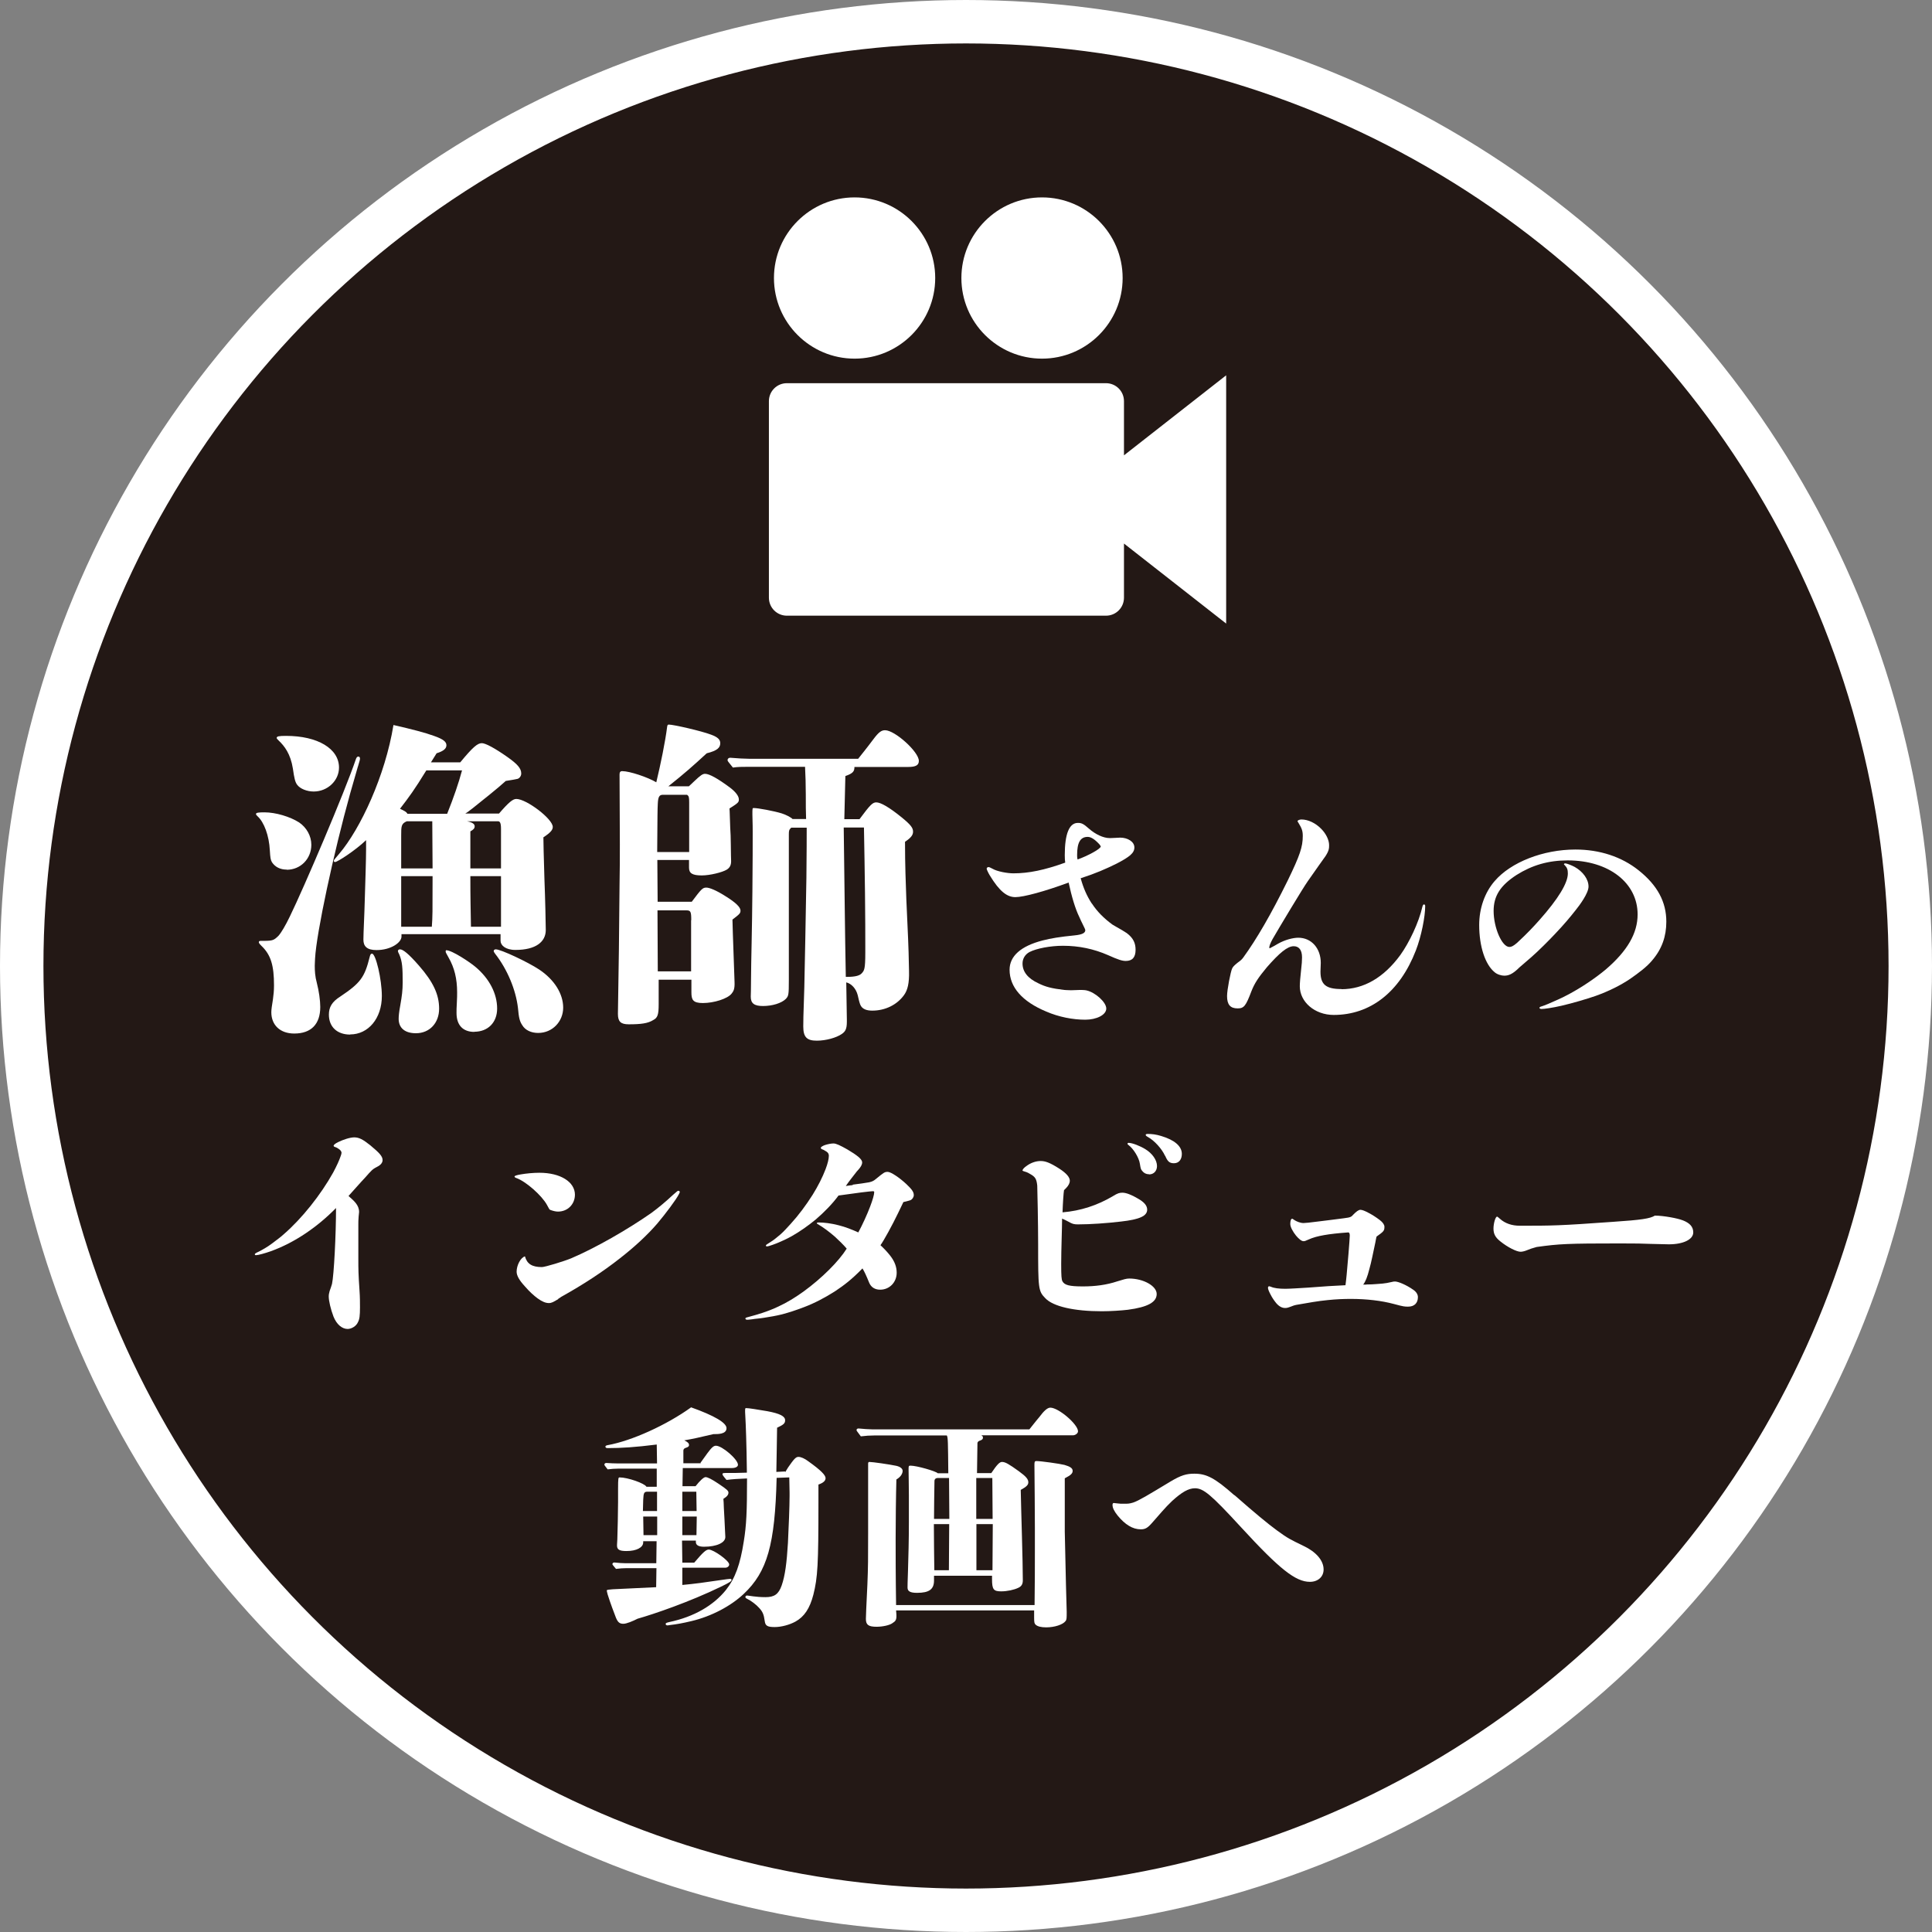 <?xml version="1.0" encoding="UTF-8"?><svg id="_レイヤー_2" xmlns="http://www.w3.org/2000/svg" viewBox="0 0 129.88 129.88"><rect x="0" y="0" width="129.88" height="129.88" fill="#808080" stroke="none"/><defs><style>.cls-1{fill:#231815;stroke:#fff;stroke-miterlimit:10;stroke-width:2.92px;}.cls-2{fill:#fff;stroke-width:0px;}</style></defs><g id="_レイヤー_1-2"><circle class="cls-1" cx="64.94" cy="64.94" r="63.48"/><path class="cls-2" d="m19.28,58.46c-.45,0-.79-.18-1-.5-.09-.16-.11-.29-.14-.79-.05-1-.39-1.9-.82-2.29-.09-.09-.11-.11-.11-.16,0-.09.18-.11.57-.11.75,0,1.72.29,2.33.68.5.34.82.91.82,1.5,0,.95-.73,1.68-1.65,1.68Zm4.78-6.93c-.16.57-.29,1.02-.52,1.81-1.11,3.99-2.27,9.38-2.36,11.1,0,.14-.02.29-.02.48,0,.34.02.73.14,1.16.14.54.23,1.18.23,1.61,0,1.16-.61,1.79-1.75,1.79-.95,0-1.54-.57-1.54-1.43,0-.18.04-.45.11-.88.04-.29.07-.57.07-.93,0-1.31-.2-2.04-.84-2.65-.14-.14-.18-.2-.18-.25,0-.07.05-.09.14-.09h.18c.63,0,.7-.05,1-.34.18-.2.48-.7.77-1.31.93-1.9,3.69-8.36,4.44-10.58.04-.11.09-.16.16-.16s.11.05.11.14c0,.05-.02.16-.14.54Zm-2.97,1.68c-.45,0-.91-.18-1.11-.45-.14-.18-.2-.45-.29-1.09-.16-1-.57-1.52-.95-1.88-.09-.09-.14-.14-.14-.18,0-.11.14-.14.63-.14,2.13,0,3.56.86,3.56,2.13,0,.88-.77,1.61-1.7,1.61Zm2.45,16.34c-.88,0-1.43-.52-1.43-1.34,0-.5.2-.86.77-1.22,1.36-.91,1.63-1.29,1.97-2.65.04-.16.07-.23.16-.23.25,0,.66,1.72.66,2.85,0,1.5-.91,2.58-2.13,2.58Zm9.99-14.84c.68-.79.95-1,1.18-1,.68,0,2.45,1.34,2.45,1.88,0,.18-.11.36-.63.7,0,.25.02,1.25.07,2.83.05,1.2.09,3.08.09,3.4,0,.79-.66,1.34-2.04,1.34-.68,0-1-.32-1-.61v-.45h-6.66v.16c0,.41-.72.91-1.68.91-.66,0-.88-.27-.88-.7,0-.45.07-1.74.09-2.61.04-1.31.09-2.81.09-3.47v-.61c-.73.7-1.93,1.47-2.08,1.47-.04,0-.09-.02-.09-.07,0-.07.05-.11.36-.48,1.43-1.68,3.1-5.26,3.65-8.66,1.27.29,2.15.52,2.72.73.66.23.84.41.84.63s-.18.39-.66.54l-.38.61h1.97c.84-1.02,1.16-1.29,1.45-1.29.25,0,.88.34,1.72.93.68.48.93.77.93,1.11,0,.16-.11.32-.25.36-.07.02-.34.07-.79.14-.52.48-1.5,1.25-2.22,1.83-.27.2-.34.27-.5.36h2.27Zm-5.57,14.75c-.75,0-1.16-.36-1.16-.97,0-.16.02-.43.11-.91.11-.63.16-1,.16-1.54,0-.95-.02-1.4-.23-1.88-.05-.09-.09-.18-.09-.23,0-.07.07-.11.14-.11.2,0,.57.29,1.27,1.09.97,1.11,1.36,1.95,1.36,2.9s-.63,1.65-1.56,1.65Zm.7-17.67c-.79,1.29-1.16,1.79-1.77,2.58.29.14.43.2.5.34h2.67c.45-1.13.77-2.06,1-2.92h-2.4Zm.39,3.42h-1.7c-.38.16-.38.34-.38.95v2.22h2.11l-.02-3.17Zm-2.08,3.69v3.4h2.06c.05-.68.05-.91.05-3.4h-2.11Zm4.92,10.47c-.77,0-1.2-.45-1.2-1.27,0-.16,0-.39.02-.66.02-.32.02-.57.02-.73,0-.91-.18-1.65-.57-2.33-.18-.32-.2-.36-.2-.41,0-.07.02-.09.04-.09.39,0,1.61.82,1.95,1.11.95.79,1.47,1.81,1.47,2.81,0,.93-.61,1.56-1.54,1.56Zm1.79-13.64c0-.41-.07-.5-.18-.52h-2.11c.36.07.52.18.52.34,0,.14-.09.23-.29.34v2.49h2.06v-2.65Zm-2.06,3.17c0,1.59.02,2.11.04,3.4h2.02v-3.4h-2.06Zm4.55,10.54c-.45,0-.86-.18-1.06-.52-.18-.27-.23-.5-.29-1.16-.14-1.2-.7-2.58-1.54-3.65-.07-.09-.09-.14-.09-.18,0-.07.07-.11.14-.11.34,0,2.17.86,2.92,1.36,1.02.68,1.61,1.63,1.61,2.56s-.72,1.7-1.68,1.7Z"/><path class="cls-2" d="m46.49,60.64c.68-.91.75-.97,1-.97.2,0,.66.18,1.27.57.7.43,1.02.75,1.02.97,0,.18-.04.23-.54.61.02.97.11,3.15.14,4.19.02.48-.07.63-.2.79-.27.34-1.18.63-1.93.63-.68,0-.77-.23-.77-.73v-.84h-2.2v1.65c0,.7-.07.91-.36,1.06-.36.23-.84.29-1.65.29-.54,0-.73-.18-.73-.7.05-2.79.09-5.78.11-8.7.02-.97.02-1.86.02-2.72,0-1.7-.02-3.22-.02-4.67,0-.16.05-.23.18-.23.5,0,1.72.41,2.29.75.29-1.2.61-2.76.73-3.74.02-.11.04-.14.11-.14.32,0,2.2.43,2.85.68.43.16.61.32.61.57,0,.29-.18.5-.91.68-.91.84-1.5,1.36-2.58,2.22h1.38l.36-.34c.43-.41.57-.5.73-.5.29,0,.86.32,1.68.93.38.29.59.57.59.79,0,.18-.02.23-.63.61.02.18.02.59.05,1.29.02.34.04.68.04,1.16,0,.57.02.97.02,1.09,0,.25-.07.43-.29.57-.29.18-1.13.39-1.68.39-.63,0-.86-.14-.86-.52v-.52h-2.13l.02,2.81h2.29Zm-.16-6.71c0-.34-.02-.41-.14-.5h-1.63c-.25,0-.32.16-.34.61-.02.43-.02.57-.04,3.24h2.15v-3.35Zm.14,7.93c0-.57-.04-.66-.32-.66h-1.95l.02,4.1h2.24v-3.44Zm11.22-10.85c.25-.32.48-.59,1.02-1.31.36-.48.54-.61.79-.61.66,0,2.27,1.45,2.27,2.06,0,.29-.2.41-.73.41h-3.6c0,.29-.09.43-.61.61l-.07,2.9h1.02c.72-.97.88-1.13,1.13-1.13.29,0,.86.32,1.72,1.02.61.5.75.7.75.95,0,.23-.14.41-.54.68,0,1.59.05,2.76.09,3.9.11,2.61.14,2.67.18,4.8.02.79-.09,1.27-.34,1.61-.48.66-1.27,1.04-2.13,1.04-.36,0-.7-.09-.82-.43-.07-.2-.09-.32-.16-.61-.11-.43-.41-.77-.77-.86l.04,2.49v.16c0,.5-.11.66-.34.82-.36.25-1.06.45-1.68.45-.66,0-.91-.23-.91-.95,0-.43,0-.5.07-2.63.04-1.81.09-4.35.14-7.36.02-2.2.02-2.31.02-3.38h-1.04c-.14.14-.16.18-.16.45v9.77c0,1.04-.02,1.09-.2,1.29-.29.29-.91.48-1.54.48-.59,0-.82-.18-.82-.63,0-.09.02-.48.02-1.34s.07-3.22.09-5.76c.02-1.74.02-3.38.02-3.99,0-.16,0-.52-.02-1.16,0-.41,0-.43.09-.43.29,0,1.36.2,1.88.36.29.09.63.27.73.38h.91c-.02-.61-.02-.84-.02-1.65,0-.68-.02-1.25-.05-1.86h-3.85c-.32,0-.68,0-1,.05-.34-.41-.36-.45-.36-.5,0-.09.07-.16.18-.16.43.04,1.02.07,1.29.07h7.3Zm-.72,14.66c.54,0,.84-.09.97-.25.16-.18.23-.27.23-1.36v-.52c0-1.16,0-1.38-.02-3.49-.02-1.45-.04-2.97-.07-4.42h-1.36c.02,1.83.05,3.9.07,5.51.02,1.54.04,3.04.07,4.53h.11Z"/><path class="cls-2" d="m73.41,60.75c.35.53.79.98,1.38,1.41.1.06.19.11.24.14.29.16.54.31.72.43.45.34.59.69.59,1.12,0,.51-.22.75-.66.75-.24,0-.5-.08-1.19-.39-.96-.42-1.96-.63-3.03-.63-.85,0-1.78.18-2.25.42-.3.16-.47.45-.47.77,0,.55.35,1,1.06,1.33.48.24.9.35,1.75.45.06,0,.24.02.45.02.19,0,.43-.02.59-.02h.13c.18,0,.26.02.32.03.59.13,1.33.79,1.33,1.22s-.66.75-1.41.75c-.83,0-1.78-.18-2.63-.55-1.61-.67-2.46-1.64-2.46-2.81,0-.91.75-1.59,2.23-1.97.54-.14,1.14-.24,2.15-.34.5-.05.71-.16.71-.35,0-.03-.05-.16-.19-.43-.06-.11-.13-.27-.22-.47-.26-.53-.51-1.36-.71-2.3-1.59.59-3.03.98-3.58.98s-1.06-.37-1.72-1.46c-.11-.18-.21-.4-.21-.45,0-.06.05-.11.13-.11.05,0,.14.05.26.11.32.19,1.01.31,1.41.31,1.03,0,2.09-.22,3.48-.72-.02-.14-.03-.29-.03-.5,0-1.43.3-2.17.88-2.17.24,0,.37.05.75.39.42.37.96.63,1.38.63h.08c.19,0,.5-.03.64-.03.48,0,.95.26.95.66,0,.37-.31.63-1.2,1.09-.71.35-1.41.66-2.41.98.18.66.42,1.2.74,1.69Zm.59-3.85s-.05-.1-.11-.16c-.32-.34-.56-.48-.77-.48-.5,0-.71.39-.71,1.22,0,.13,0,.18.03.3.67-.24,1.56-.71,1.56-.88Z"/><path class="cls-2" d="m90.18,66.5c1.49,0,2.84-.77,3.96-2.3.59-.82,1.24-2.18,1.48-3.24.03-.11.06-.16.11-.16s.08.05.08.11c0,.71-.26,2.04-.63,2.99-1.09,2.81-3.07,4.33-5.52,4.33-1.27,0-2.28-.87-2.28-1.93,0-.18.03-.61.1-1.22.03-.26.05-.47.05-.72,0-.5-.21-.75-.56-.75-.42,0-.96.45-1.8,1.41-.59.71-.83,1.08-1.04,1.61-.38,1-.5,1.16-.93,1.16-.5,0-.71-.26-.71-.83,0-.42.24-1.64.34-1.85.05-.11.14-.21.38-.4.18-.13.26-.19.37-.34.9-1.24,1.86-2.89,2.99-5.18.82-1.69,1.01-2.26,1.01-2.99,0-.34-.06-.51-.3-.9-.03-.05-.05-.06-.05-.1,0-.05.13-.11.26-.11.45,0,.95.24,1.33.63.32.32.53.75.53,1.09,0,.21,0,.37-.24.74-.22.32-.58.8-1.2,1.7-.32.45-1.91,3.1-2.36,3.88-.16.29-.22.47-.22.56,0,.03,0,.05.03.06.16-.08.45-.24.56-.31.46-.26,1-.4,1.36-.4.88,0,1.51.71,1.51,1.69,0,.19-.02.4-.02.59,0,.87.37,1.17,1.41,1.17Z"/><path class="cls-2" d="m111.07,64.56c-.37.45-.92.85-1.49,1.25-.64.43-1.44.83-2.31,1.14-.64.22-1.52.48-2.29.66-.61.14-1.16.22-1.36.22-.06,0-.13-.03-.13-.08s.08-.08.16-.1c.08-.02.21-.08.42-.16.42-.18.93-.4,1.41-.66.87-.47,1.75-1.06,2.46-1.65,1.46-1.25,2.15-2.44,2.15-3.71,0-2.12-1.94-3.63-4.7-3.63-1.3,0-2.39.32-3.44.98-1.09.71-1.54,1.41-1.54,2.42,0,1.12.56,2.42,1.06,2.42.13,0,.27-.06.53-.29.69-.64,1.08-1.06,1.49-1.52,1.27-1.43,1.91-2.49,1.91-3.13,0-.26-.05-.39-.21-.56-.03-.03-.05-.03-.05-.06s.03-.06.08-.06c.11,0,.43.13.64.24.55.31.93.82.93,1.32,0,.45-.61,1.27-.87,1.59-.37.47-.77.95-1.35,1.56-.39.42-1.17,1.2-1.62,1.59-.4.35-.61.53-.8.69-.48.48-.75.56-1.03.56-.18,0-.47-.08-.64-.23-.63-.51-1.04-1.72-1.04-3.18,0-1.11.37-2.18,1.04-2.95,1.09-1.27,3.26-2.12,5.43-2.12,1.62,0,3.1.48,4.25,1.4,1.27,1.01,1.86,2.13,1.86,3.45,0,.98-.29,1.83-.95,2.6Z"/><path class="cls-2" d="m24.09,84.66c0,.66,0,.95.08,2.12.03.42.03.8.03,1.11,0,.56-.03.8-.14,1-.11.26-.43.45-.69.45-.38,0-.74-.31-.95-.83-.19-.5-.32-1.06-.32-1.35,0-.13.02-.22.06-.37.08-.22.11-.31.16-.48.13-.59.27-3.31.27-5.1-1.22,1.24-2.73,2.31-4.4,2.91-.37.13-.83.26-.98.26-.05,0-.08-.02-.08-.06s.05-.08.29-.19c.19-.1.55-.29.9-.56.24-.19.55-.4.77-.61,1.2-1.04,2.47-2.63,3.31-4.14.24-.45.4-.8.51-1.12.03-.08.05-.16.05-.21,0-.06-.06-.16-.13-.21-.08-.06-.18-.13-.27-.16-.11-.03-.13-.06-.13-.1,0-.06.13-.16.3-.24.32-.16.8-.32,1.08-.32.32,0,.58.13,1.08.53.64.53.83.75.83,1,0,.18-.14.34-.37.45-.32.16-.4.27-.8.72-.26.27-.9,1-1.12,1.24.38.34.71.61.71,1.08,0,.08-.02.13-.03.3-.02.27-.02.34-.02.53v2.39Z"/><path class="cls-2" d="m38.65,80.31c0,.64-.48,1.14-1.14,1.14-.16,0-.34-.05-.48-.1-.11-.03-.1-.06-.26-.35-.35-.64-1.43-1.59-2.07-1.81-.08-.03-.11-.06-.11-.1,0-.05.18-.1.42-.14.34-.06.83-.11,1.25-.11,1.41,0,2.39.61,2.39,1.48Zm-1.12,7.02c-.31.19-.45.27-.63.27-.22,0-.46-.1-.75-.31-.26-.19-.55-.45-.87-.82-.37-.4-.55-.72-.55-.98,0-.43.27-.95.56-1.03.14.51.48.72,1.14.72.21,0,1.49-.39,1.97-.59,1.62-.69,3.79-1.93,5.39-3.05.42-.31.87-.67,1.46-1.22.27-.24.31-.27.35-.27s.1.03.1.08c0,.03-.02.06-.05.13-.18.37-.92,1.35-1.46,1.99-.69.8-1.53,1.57-2.5,2.33-1.17.92-2.47,1.77-3.96,2.6-.02.02-.16.11-.21.14Z"/><path class="cls-2" d="m57.32,79.64c.48-.06.83-.11,1.11-.16.22-.05.32-.11.45-.22.55-.45.59-.48.8-.48s.79.39,1.25.82c.37.35.5.53.5.74,0,.14-.1.29-.22.34-.14.05-.34.1-.48.13-.13.29-.26.53-.37.77-.37.77-.95,1.83-1.17,2.13.26.24.48.48.66.71.31.4.43.77.43,1.14,0,.64-.48,1.14-1.11,1.14-.35,0-.61-.16-.74-.47-.19-.47-.32-.75-.45-.96-.72.74-1.22,1.12-1.85,1.54-.66.42-1.38.8-2.07,1.06-.55.21-1.03.37-1.54.5-.32.08-.77.16-1.17.22-.29.05-.58.06-.79.1-.22.03-.3.03-.34.03-.08,0-.11-.05-.11-.08,0-.05.03-.06.22-.11.31-.08.64-.18.92-.27.39-.13.72-.26,1.06-.42.59-.27,1.14-.61,1.7-1.01,1.24-.9,2.38-2.04,2.91-2.89-.22-.26-.5-.53-.79-.8-.37-.32-.79-.64-1.16-.85-.03-.02-.06-.03-.06-.06s.05-.05.11-.05c.37,0,.87.06,1.36.19.45.11.9.29,1.32.48.27-.5.59-1.19.8-1.75.16-.42.27-.79.27-.96,0-.05-.03-.06-.11-.06-.06,0-.34.03-.75.08-.4.05-.96.13-1.54.21-.4.55-.96,1.12-1.53,1.61-.51.42-1.08.82-1.61,1.12-.34.19-.69.35-1.01.48-.21.08-.34.13-.51.18-.06.02-.13.03-.16.03-.05,0-.06-.03-.06-.06s.02-.05.1-.1c.13-.08.27-.18.37-.24.16-.11.3-.24.5-.4.24-.21.45-.45.69-.71.53-.58,1.03-1.25,1.48-1.96.35-.56.67-1.19.87-1.72.14-.37.22-.69.22-.9,0-.1-.03-.19-.14-.27-.05-.03-.1-.06-.18-.11-.03-.02-.1-.05-.14-.06-.06-.03-.08-.06-.08-.1,0-.05.13-.13.27-.18.18-.06.42-.11.58-.11.18,0,.45.13.93.4.66.39,1,.66,1,.87,0,.16-.1.32-.26.5-.05.05-.06.06-.1.11-.27.35-.53.67-.74.98.19-.03.35-.05.47-.06Z"/><path class="cls-2" d="m74.8,80.42c.34-.21.46-.24.66-.24.24,0,.61.14,1.03.39.43.24.63.48.63.75,0,.42-.5.66-1.77.8-.93.11-2.04.19-2.89.19-.26,0-.37-.03-.63-.18-.18-.1-.26-.13-.43-.21,0,.63-.06,2.04-.06,3.05,0,.82.02,1.03.08,1.16.14.26.45.35,1.38.35.83,0,1.59-.1,2.31-.34.42-.13.61-.19.8-.19.96,0,1.85.5,1.85,1.04s-.58.88-1.94,1.06c-.42.05-1.16.1-1.75.1-1.86,0-3.28-.32-3.8-.88-.47-.48-.48-.63-.48-3.64,0-1.36-.05-3.68-.06-3.93-.05-.45-.13-.59-.5-.79-.16-.1-.26-.13-.43-.18-.05-.02-.06-.02-.06-.05,0-.06.11-.19.26-.29.29-.22.64-.34.96-.34.3,0,.61.1,1.25.51.48.31.71.58.71.82,0,.14-.08.32-.26.5l-.13.13c-.03.16-.08.87-.1,1.49,1.22-.1,2.34-.47,3.39-1.09Zm2.44-1.48c-.19,0-.34-.08-.45-.22-.1-.11-.11-.18-.16-.48-.06-.43-.45-1.03-.75-1.25-.06-.05-.08-.06-.08-.1,0-.05.03-.06.08-.06.24,0,.77.21,1.11.42.48.29.79.74.79,1.14,0,.32-.21.56-.53.56Zm1.08-1.24c-.21-.47-.72-1.03-1.16-1.27-.11-.06-.14-.1-.14-.14s.05-.06.13-.06c.3,0,.56.03.92.14.9.27,1.38.69,1.38,1.2,0,.37-.19.63-.53.63-.31,0-.43-.13-.59-.5Z"/><path class="cls-2" d="m91.86,86.35c.53,0,.83-.05,1.08-.06.21-.02.37-.05.63-.11.06-.02.14-.03.21-.03.21,0,.75.22,1.22.55.21.14.32.32.32.5,0,.4-.24.64-.66.64-.22,0-.3,0-.96-.18-.82-.22-1.83-.34-2.89-.34-.48,0-.98.02-1.56.08-.63.06-1.3.18-2.1.32-.16.03-.27.08-.35.11-.27.1-.3.1-.42.1-.19,0-.39-.1-.58-.32-.13-.16-.27-.35-.4-.61-.11-.21-.16-.35-.16-.43,0-.05.03-.1.08-.1.03,0,.06.02.11.03.22.1.55.14.98.14.29,0,1.04-.05,1.54-.08,1-.08,1.81-.13,2.5-.16.03-.21.06-.5.08-.71.05-.48.21-2.42.21-2.63,0-.16-.05-.21-.1-.21-.71.05-1.22.11-1.62.18-.45.08-.75.16-1.08.31-.18.08-.22.1-.31.1-.14,0-.32-.16-.5-.37-.21-.26-.39-.58-.39-.79,0-.22.05-.35.13-.35.03,0,.08.05.18.11.13.08.37.18.58.18.11,0,.42-.03.95-.1.45-.05,1.03-.13,1.75-.22.5-.06.51-.1.66-.26.18-.19.35-.31.46-.31.13,0,.32.08.56.21.22.11.5.29.75.48.21.16.31.32.31.45,0,.27-.05.32-.53.66-.02.05-.05.24-.08.39-.16.74-.27,1.33-.4,1.78-.14.56-.27.87-.42,1.06h.21Z"/><path class="cls-2" d="m113.11,82.03c.5.19.72.45.72.82,0,.47-.66.8-1.64.8-.22,0-.67-.02-1.27-.03-.4-.02-.98-.03-2.02-.03-3.53,0-4.09.03-5.6.24-.29.08-.47.14-.63.21-.19.08-.35.11-.45.11-.26,0-.85-.29-1.35-.69-.34-.27-.47-.5-.47-.87,0-.34.13-.8.24-.8.03,0,.05.02.19.14.35.32.82.47,1.33.47,2.2,0,2.63,0,6.25-.26,1.94-.13,2.52-.22,2.84-.42.59,0,1.57.19,1.85.31Z"/><path class="cls-2" d="m47.09,98.34c.14-.18.27-.39.46-.64.29-.39.42-.51.58-.51.42,0,1.48.92,1.48,1.28,0,.13-.16.22-.4.22h-3.31l-.02,1.22h.88c.29-.37.55-.61.67-.61.14,0,.42.14.88.45.55.37.66.47.66.59,0,.14-.08.26-.34.42.02.18.02.31.03.58.03.58.06,1.03.08,1.57l.02.4c.02.4-.59.67-1.43.67-.35,0-.55-.1-.55-.31v-.1h-.93l.02,1.48h.8c.61-.72.8-.88.98-.88.32,0,1.37.75,1.37,1,0,.13-.13.22-.26.22h-2.89v1.16c.85-.08,1.44-.16,2.73-.35.1-.02.45-.06.48-.06.06,0,.1.03.1.06,0,.1-.14.19-.72.47-2.13,1.03-4.48,1.83-5.6,2.15-.31.16-.74.34-.95.34-.26,0-.37-.1-.5-.4-.13-.34-.37-.96-.56-1.57-.03-.11-.06-.24-.06-.27,0-.05.16-.06.4-.08l2.92-.14.02-1.28h-2.01c-.22,0-.48.02-.71.05-.22-.26-.24-.29-.24-.32,0-.06.05-.11.13-.11.26.03.59.05.75.05h2.07l.02-1.48h-.9v.08c0,.34-.45.58-1.12.58-.5,0-.66-.1-.64-.43l.02-.35c.02-.48.05-2.02.05-2.52v-.88c0-.74.02-.77.1-.77.55,0,1.69.4,1.81.63h.69v-1.22h-2.58c-.24,0-.48.02-.72.05-.21-.26-.22-.29-.22-.32,0-.06.05-.11.13-.11.26.02.58.03.74.03h2.67l-.02-1.27c-1.43.18-2.39.24-3.29.24-.11,0-.16-.03-.16-.1,0-.05.05-.08.16-.1,1.61-.29,3.95-1.35,5.6-2.54,1.57.56,2.38,1.04,2.38,1.4,0,.42-.61.4-.88.4-.93.22-1.38.32-1.96.42.23.11.32.19.32.32,0,.08-.05.13-.24.19-.08.03-.13.08-.14.16v.87h1.17Zm-3.56,1.94c-.23,0-.27.08-.29.55l-.02.75h.95v-1.3h-.64Zm-.29,1.67l.02,1.25h.92v-1.25h-.93Zm9.55-2.99c.06-.11.14-.22.19-.31.37-.53.51-.71.69-.71s.42.11.66.29c.9.64,1.17.95,1.17,1.14,0,.18-.16.32-.48.43v1.22c0,4.16-.05,5.02-.34,6.18-.24.93-.61,1.48-1.2,1.81-.4.22-.95.37-1.4.37-.48,0-.63-.08-.67-.4-.06-.45-.14-.63-.37-.88-.19-.22-.56-.5-.8-.61-.1-.05-.13-.08-.13-.13,0-.06.05-.1.11-.1.1,0,.58.11,1.24.11.59,0,.88-.19,1.09-.79.23-.66.34-1.53.42-2.86.05-1.01.11-2.47.11-3.16v-.21l-.02-1.03-.85.03c-.11,4.49-.63,6.31-2.21,7.8-.87.82-2.17,1.51-3.52,1.83-.59.14-.96.21-1.48.27-.05,0-.08.02-.11.02-.11,0-.14-.05-.14-.1,0-.06.05-.08.26-.13,1.65-.35,2.95-1.11,3.79-2.15.63-.8.96-1.72,1.2-3.26.18-1.09.22-2.02.22-4.24-.56.02-1.01.05-1.38.1-.26-.31-.27-.34-.27-.39,0-.08.06-.08.43-.08h.46l.75-.02c-.02-1.94-.08-3.37-.1-3.68,0-.14-.02-.27-.02-.4,0-.22,0-.26.06-.26.19,0,.79.1,1.44.21.85.16,1.19.34,1.19.61,0,.21-.11.3-.54.5,0,.58-.05,2.65-.05,2.97l.58-.03Zm-5.97,1.32h-.95v1.3h.96l-.02-1.3Zm-.95,1.67v1.25h.95l.02-1.25h-.96Z"/><path class="cls-2" d="m69.2,96.09c.46-.58.51-.64.67-.83.32-.43.55-.63.74-.63.55,0,1.86,1.12,1.86,1.59,0,.14-.18.27-.35.27h-6.15c.08.05.11.08.11.16s-.05.14-.16.18c-.14.05-.16.06-.21.16l-.03,2.04h.96c.39-.58.56-.75.72-.75.22,0,.46.14,1.14.63.48.35.63.53.63.74,0,.18-.13.3-.51.51.03,1.57.14,4.75.14,6.08,0,.24-.08.4-.3.5-.29.14-.75.24-1.16.24-.51,0-.61-.13-.61-.83v-.22h-3.9v.32c0,.59-.32.83-1.14.83-.45,0-.64-.1-.64-.35,0-.19,0-.24.03-1.12.03-1.06.06-2.02.06-3.27v-1.83c0-.58-.02-1.4-.02-1.72,0-.23,0-.26.13-.26.42,0,1.7.37,1.83.51h.71c-.02-2.1-.02-2.41-.1-2.54h-4.86c-.3,0-.61.02-.92.06-.27-.35-.29-.39-.29-.42,0-.06.05-.11.13-.11.3.03.72.06.92.06h10.56Zm.35,11.81c.02-1.6.02-2.52.02-3.64v-1.56c0-1.41-.02-2.81-.03-4.22,0-.22.02-.26.14-.26.29,0,1.57.18,1.88.26.38.11.55.22.55.4s-.13.29-.53.5v3.58c.02.9.05,2.39.08,3.58.03.95.05,1.7.05,1.81,0,.43,0,.53-.08.63-.18.24-.74.42-1.3.42-.34,0-.58-.06-.71-.18-.08-.08-.1-.14-.1-.48v-.48h-9.28l.02.27c.02.37-.05.45-.27.59-.19.14-.66.24-1.06.24-.55,0-.72-.13-.72-.53,0-.13.03-.92.1-2.3.05-1.2.05-1.72.05-3.44v-4.7c0-.06.02-.11.08-.11.22,0,1.33.16,1.81.26.27.06.43.19.43.34,0,.16-.1.39-.42.58-.03,1.06-.05,2.87-.05,3.98,0,.96,0,2.55.03,4.46h9.31Zm-5.76-8.54h-.75c-.14,0-.22.08-.22.21-.02.85-.02,1.69-.03,2.54h1.03l-.02-2.75Zm-1.01,3.1c0,1.11.02,2.07.03,3.1h.98l.02-3.1h-1.03Zm3.95-.35c0-.92-.02-1.83-.02-2.75h-1.08v2.75h1.09Zm-1.09.35v3.1h1.08c0-1.03.02-2.07.02-3.1h-1.09Z"/><path class="cls-2" d="m83,100.52c1.33,1.17,2.25,1.93,2.84,2.36.75.55.9.61,1.78,1.04.85.4,1.36.98,1.36,1.59,0,.5-.39.83-.92.83-.96,0-2.04-.85-4.62-3.66-2.04-2.22-2.54-2.63-3.11-2.63-.43,0-.88.26-1.53.85-.48.45-.88.95-1.32,1.44-.32.37-.48.47-.79.47-.55,0-1.06-.32-1.56-.93-.23-.29-.34-.51-.34-.71,0-.08.03-.13.08-.13s.11.02.27.03c.11.02.24.02.43.02.24,0,.35,0,.61-.08.38-.13.96-.48,2.5-1.41.72-.43,1.08-.53,1.61-.53.82,0,1.38.29,2.68,1.44Z"/><path class="cls-2" d="m57.45,13.27c-2.99,0-5.42,2.43-5.42,5.42s2.43,5.42,5.42,5.42,5.42-2.43,5.42-5.42h0c0-2.99-2.43-5.42-5.42-5.42Zm12.6,0c-2.99,0-5.42,2.43-5.42,5.42s2.43,5.42,5.42,5.42,5.42-2.43,5.42-5.42h0c0-2.99-2.43-5.42-5.42-5.42Zm12.38,11.96l-6.87,5.38v-3.64c0-.67-.54-1.21-1.21-1.21,0,0,0,0,0,0h-21.45c-.67,0-1.21.54-1.21,1.21,0,0,0,0,0,0v13.21c0,.67.54,1.21,1.21,1.21,0,0,0,0,0,0h21.45c.67,0,1.21-.54,1.21-1.21,0,0,0,0,0,0v-3.64l6.87,5.38v-16.67Z"/></g></svg>